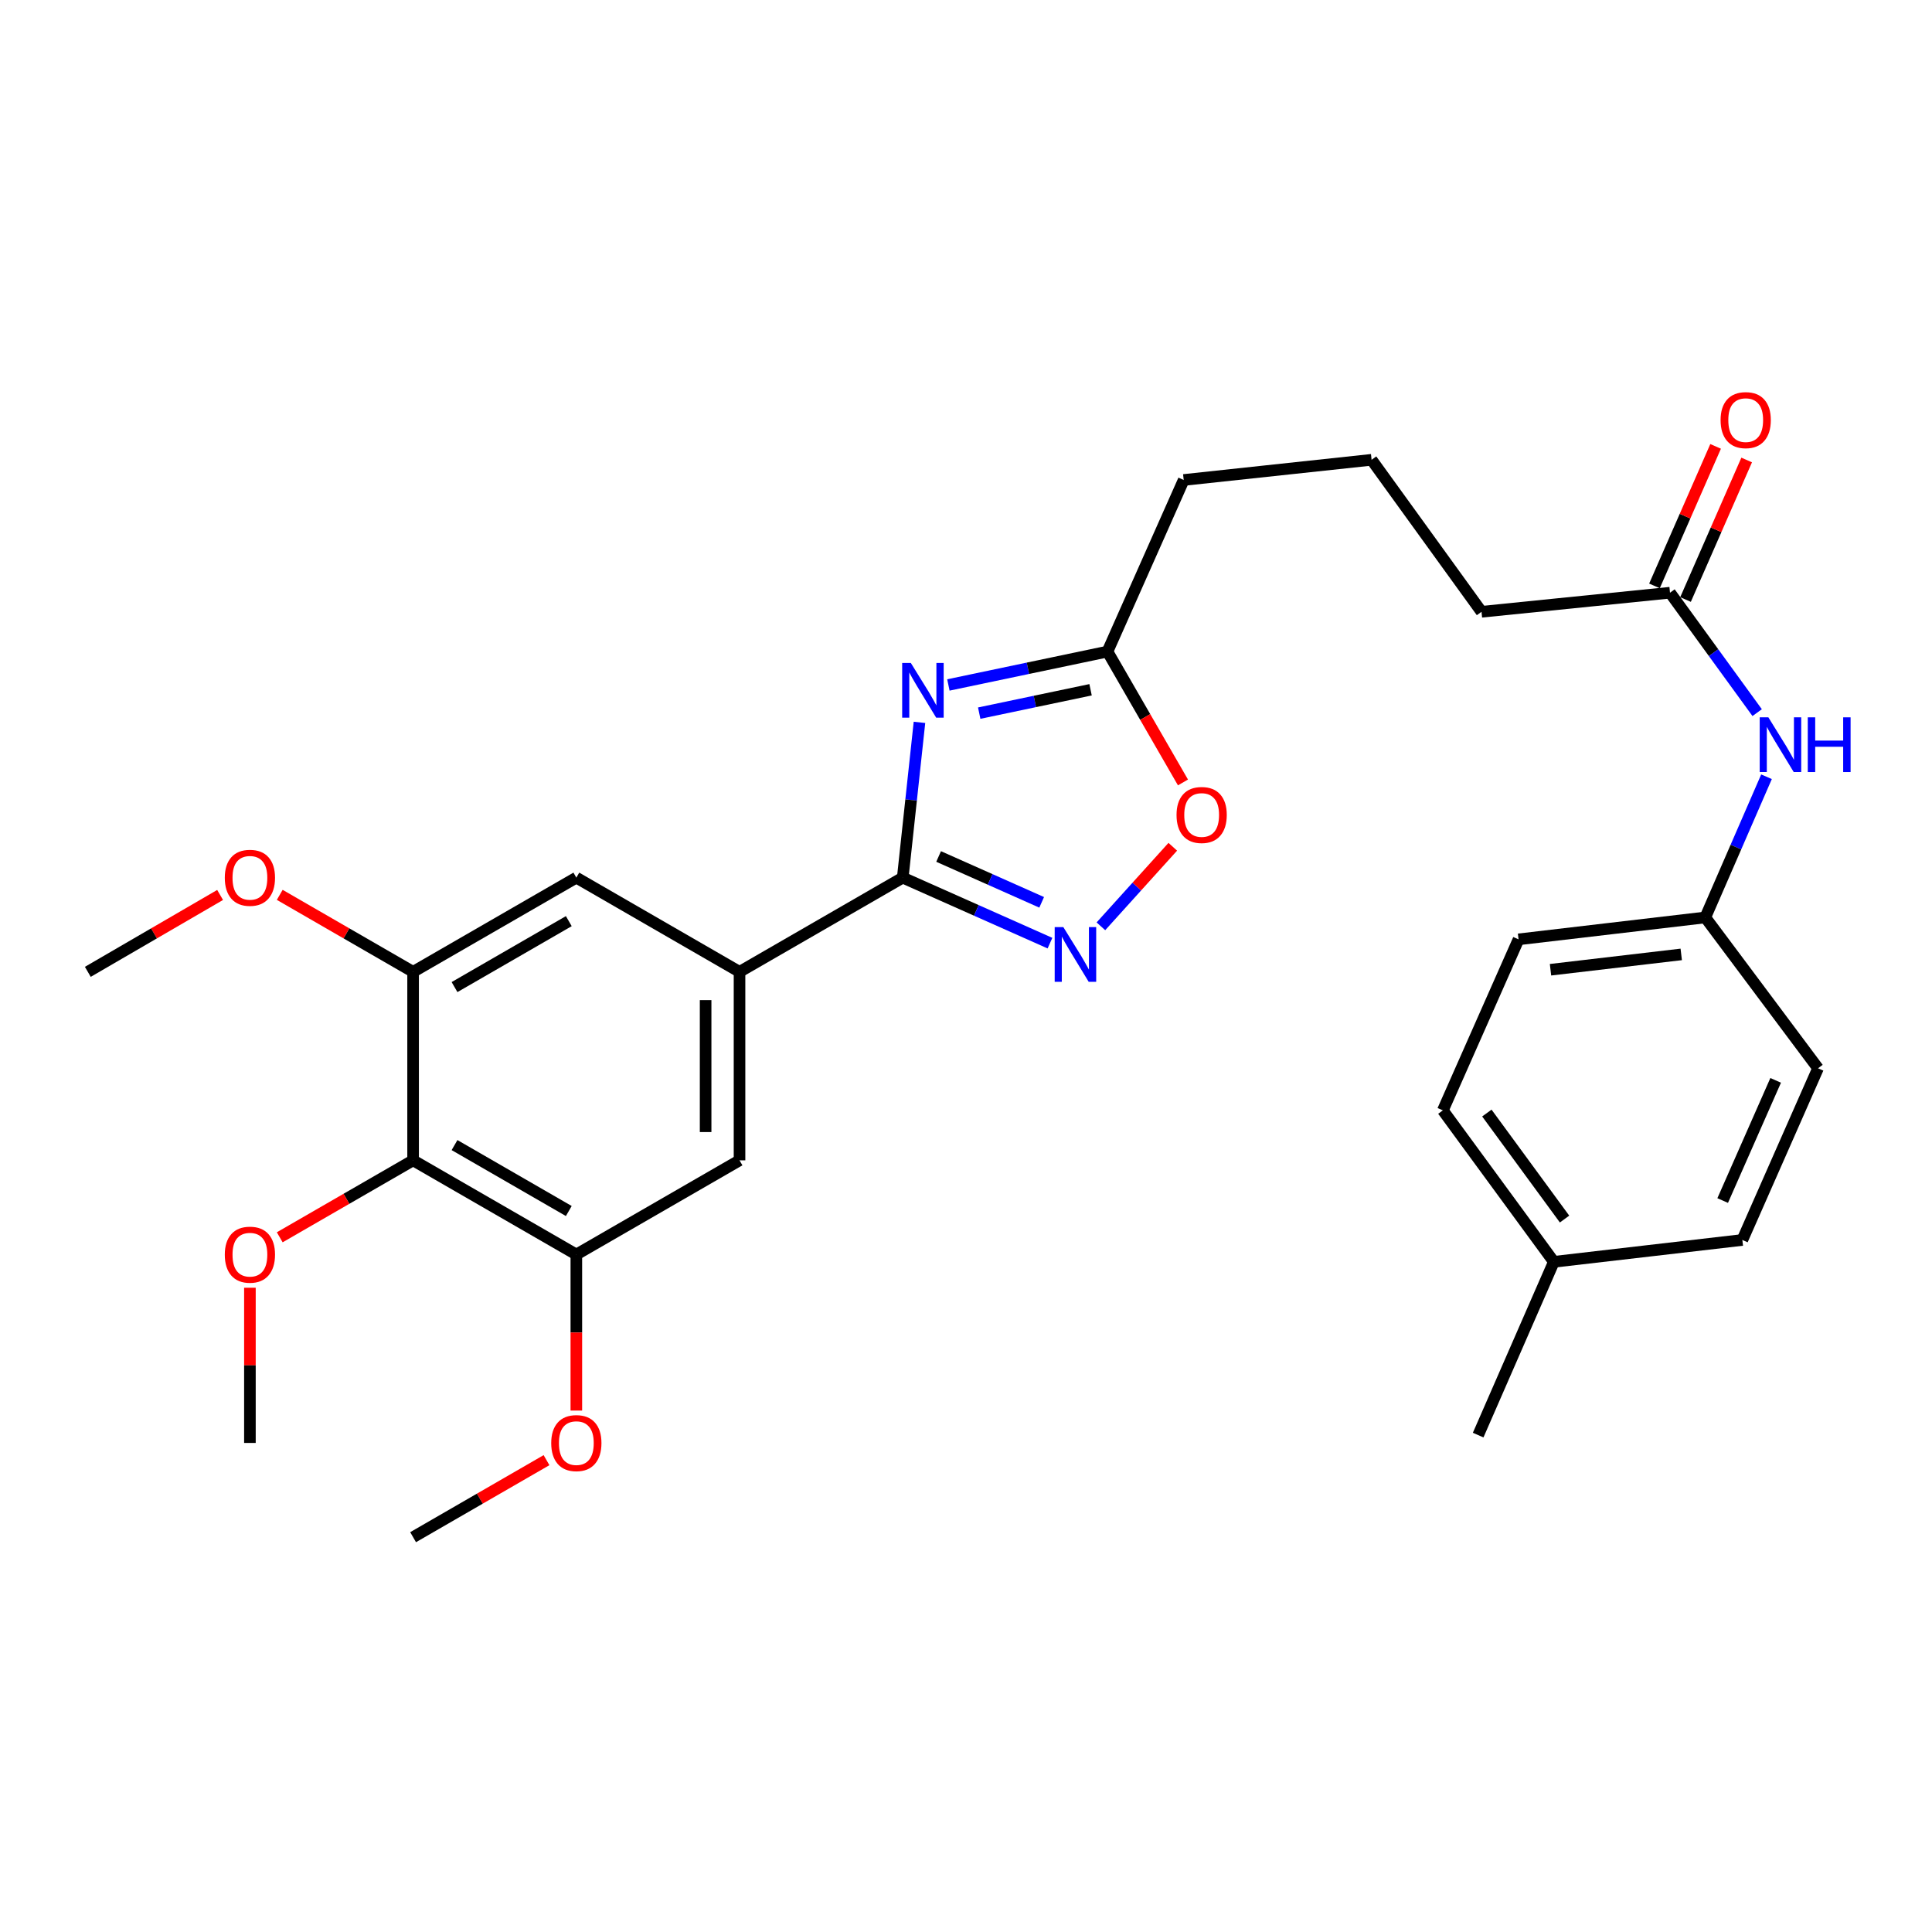 <?xml version='1.0' encoding='iso-8859-1'?>
<svg version='1.1' baseProfile='full'
              xmlns='http://www.w3.org/2000/svg'
                      xmlns:rdkit='http://www.rdkit.org/xml'
                      xmlns:xlink='http://www.w3.org/1999/xlink'
                  xml:space='preserve'
width='1000px' height='1000px' viewBox='0 0 1000 1000'>
<!-- END OF HEADER -->
<rect style='opacity:1.0;fill:#FFFFFF;stroke:none' width='1000' height='1000' x='0' y='0'> </rect>
<path class='bond-0' d='M 475.915,373.899 L 471.588,414.082' style='fill:none;fill-rule:evenodd;stroke:#0000FF;stroke-width:6px;stroke-linecap:butt;stroke-linejoin:miter;stroke-opacity:1' />
<path class='bond-0' d='M 471.588,414.082 L 467.26,454.265' style='fill:none;fill-rule:evenodd;stroke:#000000;stroke-width:6px;stroke-linecap:butt;stroke-linejoin:miter;stroke-opacity:1' />
<path class='bond-4' d='M 490.883,354.535 L 532.053,345.895' style='fill:none;fill-rule:evenodd;stroke:#0000FF;stroke-width:6px;stroke-linecap:butt;stroke-linejoin:miter;stroke-opacity:1' />
<path class='bond-4' d='M 532.053,345.895 L 573.223,337.255' style='fill:none;fill-rule:evenodd;stroke:#000000;stroke-width:6px;stroke-linecap:butt;stroke-linejoin:miter;stroke-opacity:1' />
<path class='bond-4' d='M 506.838,369.119 L 535.658,363.071' style='fill:none;fill-rule:evenodd;stroke:#0000FF;stroke-width:6px;stroke-linecap:butt;stroke-linejoin:miter;stroke-opacity:1' />
<path class='bond-4' d='M 535.658,363.071 L 564.477,357.023' style='fill:none;fill-rule:evenodd;stroke:#000000;stroke-width:6px;stroke-linecap:butt;stroke-linejoin:miter;stroke-opacity:1' />
<path class='bond-1' d='M 467.26,454.265 L 505.361,471.217' style='fill:none;fill-rule:evenodd;stroke:#000000;stroke-width:6px;stroke-linecap:butt;stroke-linejoin:miter;stroke-opacity:1' />
<path class='bond-1' d='M 505.361,471.217 L 543.463,488.169' style='fill:none;fill-rule:evenodd;stroke:#0000FF;stroke-width:6px;stroke-linecap:butt;stroke-linejoin:miter;stroke-opacity:1' />
<path class='bond-1' d='M 485.825,443.316 L 512.495,455.182' style='fill:none;fill-rule:evenodd;stroke:#000000;stroke-width:6px;stroke-linecap:butt;stroke-linejoin:miter;stroke-opacity:1' />
<path class='bond-1' d='M 512.495,455.182 L 539.166,467.049' style='fill:none;fill-rule:evenodd;stroke:#0000FF;stroke-width:6px;stroke-linecap:butt;stroke-linejoin:miter;stroke-opacity:1' />
<path class='bond-2' d='M 467.26,454.265 L 382.776,503.025' style='fill:none;fill-rule:evenodd;stroke:#000000;stroke-width:6px;stroke-linecap:butt;stroke-linejoin:miter;stroke-opacity:1' />
<path class='bond-29' d='M 569.824,479.456 L 588.427,458.871' style='fill:none;fill-rule:evenodd;stroke:#0000FF;stroke-width:6px;stroke-linecap:butt;stroke-linejoin:miter;stroke-opacity:1' />
<path class='bond-29' d='M 588.427,458.871 L 607.029,438.286' style='fill:none;fill-rule:evenodd;stroke:#FF0000;stroke-width:6px;stroke-linecap:butt;stroke-linejoin:miter;stroke-opacity:1' />
<path class='bond-8' d='M 382.776,503.025 L 298.312,454.265' style='fill:none;fill-rule:evenodd;stroke:#000000;stroke-width:6px;stroke-linecap:butt;stroke-linejoin:miter;stroke-opacity:1' />
<path class='bond-9' d='M 382.776,503.025 L 382.776,600.584' style='fill:none;fill-rule:evenodd;stroke:#000000;stroke-width:6px;stroke-linecap:butt;stroke-linejoin:miter;stroke-opacity:1' />
<path class='bond-9' d='M 365.226,517.659 L 365.226,585.95' style='fill:none;fill-rule:evenodd;stroke:#000000;stroke-width:6px;stroke-linecap:butt;stroke-linejoin:miter;stroke-opacity:1' />
<path class='bond-3' d='M 213.818,600.584 L 298.312,649.334' style='fill:none;fill-rule:evenodd;stroke:#000000;stroke-width:6px;stroke-linecap:butt;stroke-linejoin:miter;stroke-opacity:1' />
<path class='bond-3' d='M 235.263,592.695 L 294.408,626.82' style='fill:none;fill-rule:evenodd;stroke:#000000;stroke-width:6px;stroke-linecap:butt;stroke-linejoin:miter;stroke-opacity:1' />
<path class='bond-14' d='M 213.818,600.584 L 179.305,620.504' style='fill:none;fill-rule:evenodd;stroke:#000000;stroke-width:6px;stroke-linecap:butt;stroke-linejoin:miter;stroke-opacity:1' />
<path class='bond-14' d='M 179.305,620.504 L 144.792,640.423' style='fill:none;fill-rule:evenodd;stroke:#FF0000;stroke-width:6px;stroke-linecap:butt;stroke-linejoin:miter;stroke-opacity:1' />
<path class='bond-30' d='M 213.818,600.584 L 213.818,503.025' style='fill:none;fill-rule:evenodd;stroke:#000000;stroke-width:6px;stroke-linecap:butt;stroke-linejoin:miter;stroke-opacity:1' />
<path class='bond-5' d='M 573.223,337.255 L 592.764,371.122' style='fill:none;fill-rule:evenodd;stroke:#000000;stroke-width:6px;stroke-linecap:butt;stroke-linejoin:miter;stroke-opacity:1' />
<path class='bond-5' d='M 592.764,371.122 L 612.304,404.99' style='fill:none;fill-rule:evenodd;stroke:#FF0000;stroke-width:6px;stroke-linecap:butt;stroke-linejoin:miter;stroke-opacity:1' />
<path class='bond-22' d='M 573.223,337.255 L 612.682,248.432' style='fill:none;fill-rule:evenodd;stroke:#000000;stroke-width:6px;stroke-linecap:butt;stroke-linejoin:miter;stroke-opacity:1' />
<path class='bond-6' d='M 213.818,503.025 L 298.312,454.265' style='fill:none;fill-rule:evenodd;stroke:#000000;stroke-width:6px;stroke-linecap:butt;stroke-linejoin:miter;stroke-opacity:1' />
<path class='bond-6' d='M 235.264,510.912 L 294.41,476.78' style='fill:none;fill-rule:evenodd;stroke:#000000;stroke-width:6px;stroke-linecap:butt;stroke-linejoin:miter;stroke-opacity:1' />
<path class='bond-15' d='M 213.818,503.025 L 179.305,483.101' style='fill:none;fill-rule:evenodd;stroke:#000000;stroke-width:6px;stroke-linecap:butt;stroke-linejoin:miter;stroke-opacity:1' />
<path class='bond-15' d='M 179.305,483.101 L 144.792,463.177' style='fill:none;fill-rule:evenodd;stroke:#FF0000;stroke-width:6px;stroke-linecap:butt;stroke-linejoin:miter;stroke-opacity:1' />
<path class='bond-7' d='M 298.312,649.334 L 382.776,600.584' style='fill:none;fill-rule:evenodd;stroke:#000000;stroke-width:6px;stroke-linecap:butt;stroke-linejoin:miter;stroke-opacity:1' />
<path class='bond-16' d='M 298.312,649.334 L 298.312,689.719' style='fill:none;fill-rule:evenodd;stroke:#000000;stroke-width:6px;stroke-linecap:butt;stroke-linejoin:miter;stroke-opacity:1' />
<path class='bond-16' d='M 298.312,689.719 L 298.312,730.105' style='fill:none;fill-rule:evenodd;stroke:#FF0000;stroke-width:6px;stroke-linecap:butt;stroke-linejoin:miter;stroke-opacity:1' />
<path class='bond-10' d='M 864.389,306.786 L 766.83,316.663' style='fill:none;fill-rule:evenodd;stroke:#000000;stroke-width:6px;stroke-linecap:butt;stroke-linejoin:miter;stroke-opacity:1' />
<path class='bond-11' d='M 864.389,306.786 L 886.946,337.822' style='fill:none;fill-rule:evenodd;stroke:#000000;stroke-width:6px;stroke-linecap:butt;stroke-linejoin:miter;stroke-opacity:1' />
<path class='bond-11' d='M 886.946,337.822 L 909.504,368.858' style='fill:none;fill-rule:evenodd;stroke:#0000FF;stroke-width:6px;stroke-linecap:butt;stroke-linejoin:miter;stroke-opacity:1' />
<path class='bond-12' d='M 872.426,310.308 L 888.249,274.2' style='fill:none;fill-rule:evenodd;stroke:#000000;stroke-width:6px;stroke-linecap:butt;stroke-linejoin:miter;stroke-opacity:1' />
<path class='bond-12' d='M 888.249,274.2 L 904.073,238.091' style='fill:none;fill-rule:evenodd;stroke:#FF0000;stroke-width:6px;stroke-linecap:butt;stroke-linejoin:miter;stroke-opacity:1' />
<path class='bond-12' d='M 856.351,303.264 L 872.175,267.156' style='fill:none;fill-rule:evenodd;stroke:#000000;stroke-width:6px;stroke-linecap:butt;stroke-linejoin:miter;stroke-opacity:1' />
<path class='bond-12' d='M 872.175,267.156 L 887.999,231.047' style='fill:none;fill-rule:evenodd;stroke:#FF0000;stroke-width:6px;stroke-linecap:butt;stroke-linejoin:miter;stroke-opacity:1' />
<path class='bond-13' d='M 914.341,402.047 L 898.501,438.457' style='fill:none;fill-rule:evenodd;stroke:#0000FF;stroke-width:6px;stroke-linecap:butt;stroke-linejoin:miter;stroke-opacity:1' />
<path class='bond-13' d='M 898.501,438.457 L 882.66,474.867' style='fill:none;fill-rule:evenodd;stroke:#000000;stroke-width:6px;stroke-linecap:butt;stroke-linejoin:miter;stroke-opacity:1' />
<path class='bond-18' d='M 882.66,474.867 L 941.014,552.945' style='fill:none;fill-rule:evenodd;stroke:#000000;stroke-width:6px;stroke-linecap:butt;stroke-linejoin:miter;stroke-opacity:1' />
<path class='bond-19' d='M 882.66,474.867 L 785.998,486.206' style='fill:none;fill-rule:evenodd;stroke:#000000;stroke-width:6px;stroke-linecap:butt;stroke-linejoin:miter;stroke-opacity:1' />
<path class='bond-19' d='M 870.206,493.998 L 802.542,501.936' style='fill:none;fill-rule:evenodd;stroke:#000000;stroke-width:6px;stroke-linecap:butt;stroke-linejoin:miter;stroke-opacity:1' />
<path class='bond-25' d='M 129.354,666.532 L 129.354,706.698' style='fill:none;fill-rule:evenodd;stroke:#FF0000;stroke-width:6px;stroke-linecap:butt;stroke-linejoin:miter;stroke-opacity:1' />
<path class='bond-25' d='M 129.354,706.698 L 129.354,746.863' style='fill:none;fill-rule:evenodd;stroke:#000000;stroke-width:6px;stroke-linecap:butt;stroke-linejoin:miter;stroke-opacity:1' />
<path class='bond-27' d='M 113.928,463.23 L 79.691,483.128' style='fill:none;fill-rule:evenodd;stroke:#FF0000;stroke-width:6px;stroke-linecap:butt;stroke-linejoin:miter;stroke-opacity:1' />
<path class='bond-27' d='M 79.691,483.128 L 45.455,503.025' style='fill:none;fill-rule:evenodd;stroke:#000000;stroke-width:6px;stroke-linecap:butt;stroke-linejoin:miter;stroke-opacity:1' />
<path class='bond-28' d='M 282.873,755.777 L 248.345,775.71' style='fill:none;fill-rule:evenodd;stroke:#FF0000;stroke-width:6px;stroke-linecap:butt;stroke-linejoin:miter;stroke-opacity:1' />
<path class='bond-28' d='M 248.345,775.71 L 213.818,795.643' style='fill:none;fill-rule:evenodd;stroke:#000000;stroke-width:6px;stroke-linecap:butt;stroke-linejoin:miter;stroke-opacity:1' />
<path class='bond-17' d='M 804.27,653.117 L 746.823,574.727' style='fill:none;fill-rule:evenodd;stroke:#000000;stroke-width:6px;stroke-linecap:butt;stroke-linejoin:miter;stroke-opacity:1' />
<path class='bond-17' d='M 809.809,630.984 L 769.596,576.111' style='fill:none;fill-rule:evenodd;stroke:#000000;stroke-width:6px;stroke-linecap:butt;stroke-linejoin:miter;stroke-opacity:1' />
<path class='bond-26' d='M 804.27,653.117 L 765.094,742.807' style='fill:none;fill-rule:evenodd;stroke:#000000;stroke-width:6px;stroke-linecap:butt;stroke-linejoin:miter;stroke-opacity:1' />
<path class='bond-31' d='M 804.27,653.117 L 901.838,641.807' style='fill:none;fill-rule:evenodd;stroke:#000000;stroke-width:6px;stroke-linecap:butt;stroke-linejoin:miter;stroke-opacity:1' />
<path class='bond-21' d='M 941.014,552.945 L 901.838,641.807' style='fill:none;fill-rule:evenodd;stroke:#000000;stroke-width:6px;stroke-linecap:butt;stroke-linejoin:miter;stroke-opacity:1' />
<path class='bond-21' d='M 919.079,559.195 L 891.656,621.398' style='fill:none;fill-rule:evenodd;stroke:#000000;stroke-width:6px;stroke-linecap:butt;stroke-linejoin:miter;stroke-opacity:1' />
<path class='bond-20' d='M 785.998,486.206 L 746.823,574.727' style='fill:none;fill-rule:evenodd;stroke:#000000;stroke-width:6px;stroke-linecap:butt;stroke-linejoin:miter;stroke-opacity:1' />
<path class='bond-24' d='M 612.682,248.432 L 709.929,237.99' style='fill:none;fill-rule:evenodd;stroke:#000000;stroke-width:6px;stroke-linecap:butt;stroke-linejoin:miter;stroke-opacity:1' />
<path class='bond-23' d='M 766.83,316.663 L 709.929,237.99' style='fill:none;fill-rule:evenodd;stroke:#000000;stroke-width:6px;stroke-linecap:butt;stroke-linejoin:miter;stroke-opacity:1' />
<path  class='atom-0' d='M 471.442 343.141
L 480.722 358.141
Q 481.642 359.621, 483.122 362.301
Q 484.602 364.981, 484.682 365.141
L 484.682 343.141
L 488.442 343.141
L 488.442 371.461
L 484.562 371.461
L 474.602 355.061
Q 473.442 353.141, 472.202 350.941
Q 471.002 348.741, 470.642 348.061
L 470.642 371.461
L 466.962 371.461
L 466.962 343.141
L 471.442 343.141
' fill='#0000FF'/>
<path  class='atom-2' d='M 550.388 479.875
L 559.668 494.875
Q 560.588 496.355, 562.068 499.035
Q 563.548 501.715, 563.628 501.875
L 563.628 479.875
L 567.388 479.875
L 567.388 508.195
L 563.508 508.195
L 553.548 491.795
Q 552.388 489.875, 551.148 487.675
Q 549.948 485.475, 549.588 484.795
L 549.588 508.195
L 545.908 508.195
L 545.908 479.875
L 550.388 479.875
' fill='#0000FF'/>
<path  class='atom-6' d='M 608.974 421.829
Q 608.974 415.029, 612.334 411.229
Q 615.694 407.429, 621.974 407.429
Q 628.254 407.429, 631.614 411.229
Q 634.974 415.029, 634.974 421.829
Q 634.974 428.709, 631.574 432.629
Q 628.174 436.509, 621.974 436.509
Q 615.734 436.509, 612.334 432.629
Q 608.974 428.749, 608.974 421.829
M 621.974 433.309
Q 626.294 433.309, 628.614 430.429
Q 630.974 427.509, 630.974 421.829
Q 630.974 416.269, 628.614 413.469
Q 626.294 410.629, 621.974 410.629
Q 617.654 410.629, 615.294 413.429
Q 612.974 416.229, 612.974 421.829
Q 612.974 427.549, 615.294 430.429
Q 617.654 433.309, 621.974 433.309
' fill='#FF0000'/>
<path  class='atom-12' d='M 915.303 371.289
L 924.583 386.289
Q 925.503 387.769, 926.983 390.449
Q 928.463 393.129, 928.543 393.289
L 928.543 371.289
L 932.303 371.289
L 932.303 399.609
L 928.423 399.609
L 918.463 383.209
Q 917.303 381.289, 916.063 379.089
Q 914.863 376.889, 914.503 376.209
L 914.503 399.609
L 910.823 399.609
L 910.823 371.289
L 915.303 371.289
' fill='#0000FF'/>
<path  class='atom-12' d='M 935.703 371.289
L 939.543 371.289
L 939.543 383.329
L 954.023 383.329
L 954.023 371.289
L 957.863 371.289
L 957.863 399.609
L 954.023 399.609
L 954.023 386.529
L 939.543 386.529
L 939.543 399.609
L 935.703 399.609
L 935.703 371.289
' fill='#0000FF'/>
<path  class='atom-13' d='M 890.574 217.449
Q 890.574 210.649, 893.934 206.849
Q 897.294 203.049, 903.574 203.049
Q 909.854 203.049, 913.214 206.849
Q 916.574 210.649, 916.574 217.449
Q 916.574 224.329, 913.174 228.249
Q 909.774 232.129, 903.574 232.129
Q 897.334 232.129, 893.934 228.249
Q 890.574 224.369, 890.574 217.449
M 903.574 228.929
Q 907.894 228.929, 910.214 226.049
Q 912.574 223.129, 912.574 217.449
Q 912.574 211.889, 910.214 209.089
Q 907.894 206.249, 903.574 206.249
Q 899.254 206.249, 896.894 209.049
Q 894.574 211.849, 894.574 217.449
Q 894.574 223.169, 896.894 226.049
Q 899.254 228.929, 903.574 228.929
' fill='#FF0000'/>
<path  class='atom-15' d='M 116.354 649.414
Q 116.354 642.614, 119.714 638.814
Q 123.074 635.014, 129.354 635.014
Q 135.634 635.014, 138.994 638.814
Q 142.354 642.614, 142.354 649.414
Q 142.354 656.294, 138.954 660.214
Q 135.554 664.094, 129.354 664.094
Q 123.114 664.094, 119.714 660.214
Q 116.354 656.334, 116.354 649.414
M 129.354 660.894
Q 133.674 660.894, 135.994 658.014
Q 138.354 655.094, 138.354 649.414
Q 138.354 643.854, 135.994 641.054
Q 133.674 638.214, 129.354 638.214
Q 125.034 638.214, 122.674 641.014
Q 120.354 643.814, 120.354 649.414
Q 120.354 655.134, 122.674 658.014
Q 125.034 660.894, 129.354 660.894
' fill='#FF0000'/>
<path  class='atom-16' d='M 116.354 454.345
Q 116.354 447.545, 119.714 443.745
Q 123.074 439.945, 129.354 439.945
Q 135.634 439.945, 138.994 443.745
Q 142.354 447.545, 142.354 454.345
Q 142.354 461.225, 138.954 465.145
Q 135.554 469.025, 129.354 469.025
Q 123.114 469.025, 119.714 465.145
Q 116.354 461.265, 116.354 454.345
M 129.354 465.825
Q 133.674 465.825, 135.994 462.945
Q 138.354 460.025, 138.354 454.345
Q 138.354 448.785, 135.994 445.985
Q 133.674 443.145, 129.354 443.145
Q 125.034 443.145, 122.674 445.945
Q 120.354 448.745, 120.354 454.345
Q 120.354 460.065, 122.674 462.945
Q 125.034 465.825, 129.354 465.825
' fill='#FF0000'/>
<path  class='atom-17' d='M 285.312 746.943
Q 285.312 740.143, 288.672 736.343
Q 292.032 732.543, 298.312 732.543
Q 304.592 732.543, 307.952 736.343
Q 311.312 740.143, 311.312 746.943
Q 311.312 753.823, 307.912 757.743
Q 304.512 761.623, 298.312 761.623
Q 292.072 761.623, 288.672 757.743
Q 285.312 753.863, 285.312 746.943
M 298.312 758.423
Q 302.632 758.423, 304.952 755.543
Q 307.312 752.623, 307.312 746.943
Q 307.312 741.383, 304.952 738.583
Q 302.632 735.743, 298.312 735.743
Q 293.992 735.743, 291.632 738.543
Q 289.312 741.343, 289.312 746.943
Q 289.312 752.663, 291.632 755.543
Q 293.992 758.423, 298.312 758.423
' fill='#FF0000'/>
</svg>
